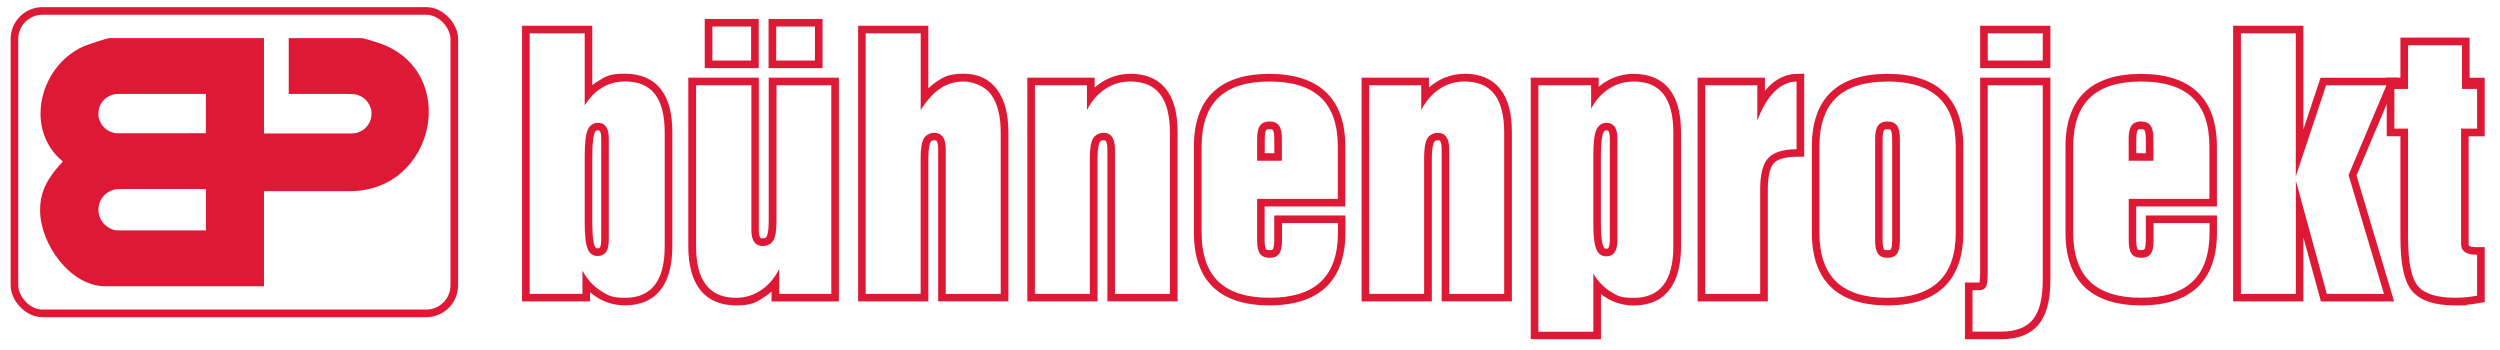 <?xml version="1.0" encoding="UTF-8"?>
<svg xmlns="http://www.w3.org/2000/svg" id="Ebene_1" version="1.1" viewBox="0 0 3634.7 509.1">
  <defs>
    <style>
      .st0 {
        fill: none;
        stroke: #dd1936;
        stroke-miterlimit: 10;
        stroke-width: 11.1px;
      }

      .st1 {
        fill: #dd1936;
      }
    </style>
  </defs>
  <path class="st1" d="M552.3,63c-3.5-1.2-24.2-7.6-25.5-7.6h-107v81.2h85.9c.9,0,1.8,0,2.7.2h3.1c1,0,1.9,0,2.8.1h.6c.7,0,1.5.2,2.4.5,10,2.1,18.1,9.3,21.3,18.9.3.6.5,1.1.7,1.6.7,2.4,1,4.7.8,7,0,.2,0,.3,0,.5h0c0,15.8-12.8,28.6-28.6,28.6h-3.9c-.6,0-1.2,0-1.7,0h-69.4s-52.7,0-52.7,0v-8.3h0V55.4h-224.5c-3.7,0-33.4,9.9-38.8,12.4-63.1,29-85.9,120.3-29.2,166.9-19.5,21.6-33.2,40.6-33,71.6.3,48.3,43.5,109.9,95,109.9h230.5v-138.3h125c124.6,0,160.1-173.6,43.6-214.9ZM299.3,335h-128c-4.9,0-9.5-1.6-13.5-4.2-8.8-5.2-14.7-14.9-14.7-25.9h0c0-16.6,13.5-30.1,30.1-30.1h95.1c.7,0,1.4,0,2.1,0h8.9s20.1,0,20.1,0v4.5s0,0,0,0v55.6ZM299.4,144.8h-.1v48.9h-26.7c-.9,0-1.9.1-2.8.1h-98.1c-1,0-1.9,0-2.8-.1h-.6c-.7,0-1.5-.2-2.4-.5-10-2.1-18.1-9.3-21.3-18.9-.3-.6-.5-1.1-.7-1.6-.7-2.4-1-4.7-.8-7,0-.2,0-.3,0-.5h0c0-15.8,12.8-28.6,28.6-28.6h3.9c.6,0,1.2,0,1.7,0h69.4s52.7,0,52.7,0v8.3Z"></path>
  <rect class="st0" x="21" y="15.9" width="639.5" height="439.7" rx="40.8" ry="40.8"></rect>
  <path class="st1" d="M850.1,48.5v104.8c7.1-11.4,15.6-20,25.5-26,9.9-5.9,21-8.9,33.1-8.9,19.4,0,33.9,6.1,43.4,18.4,9.5,12.2,14.3,30.8,14.3,55.8v165.6c0,24.9-4.8,43.6-14.4,56.1-9.6,12.5-24.1,18.7-43.3,18.7s-24.8-3.5-35.6-10.4c-10.8-6.9-19.6-16.7-26.3-29.3v33.9h-76.7V48.5h79.9M869,372.2c5.4,0,9.4-1.9,12.1-5.7,2.7-3.8,4-9.6,4-17.4v-147.5c0-7.9-1.3-13.7-4-17.4-2.7-3.8-6.7-5.7-12.1-5.7s-11.6,3.4-14.5,10.2c-2.9,6.8-4.4,19.3-4.4,37.6v98.4c0,18.2,1.5,30.6,4.4,37.4,2.9,6.8,7.8,10.2,14.5,10.2M861.1,37.4h-102.1v400.8h98.8v-13.3c2.9,2.5,6,4.8,9.3,6.9,12.5,8.1,26.5,12.1,41.6,12.1,22.8,0,40.3-7.7,52.1-23,11.1-14.4,16.7-35.6,16.7-62.9v-165.6c0-27.7-5.4-48.2-16.7-62.6-11.7-15-29.3-22.6-52.1-22.6s-27.2,3.5-38.8,10.5c-3,1.8-6,3.8-8.8,6.1V37.4h0ZM869,361.1c-1.5,0-2.9,0-4.4-3.5-1.3-3-3.5-11.3-3.5-33v-98.4c0-21.9,2.2-30.2,3.5-33.2,1.5-3.5,2.8-3.5,4.4-3.5,2.4,0,2.8.6,3.1,1,.5.6,2,3.4,2,11v147.5c0,7.6-1.5,10.3-2,11-.3.4-.7,1-3.1,1h0Z"></path>
  <path class="st1" d="M1184.8,38.6v49.4h-56.3v-49.4h56.3M1092,38.6v49.4h-56.3v-49.4h56.3M1208.6,124v303.2h-75.7v-36c-6.9,13.4-15.9,23.7-26.8,30.9-10.9,7.2-22.9,10.9-36,10.9-19.4,0-33.9-6.3-43.6-18.8-9.7-12.5-14.5-31.2-14.5-56V124h80.4v210.6c0,7.7,1.4,13.5,4.2,17.3,2.8,3.8,6.9,5.8,12.5,5.8s12.2-2.7,15.2-8c3.1-5.3,4.6-14.5,4.6-27.6V124h79.9M1195.9,27.5h-78.5v71.6h78.5V27.5h0ZM1103.1,27.5h-78.5v71.6h78.5V27.5h0ZM1219.7,112.9h-102.1v209.2c0,15-2.2,20.4-3.1,22-.6,1-1.4,2.4-5.7,2.4s-3.2-.7-3.5-1.2c-.6-.9-2.1-3.6-2.1-10.8V112.9h-102.5v245.2c0,27.2,5.7,48.3,16.9,62.8,11.9,15.3,29.5,23.1,52.4,23.1s29.4-4.3,42.1-12.7c3.4-2.2,6.6-4.7,9.6-7.4v14.4h97.9V112.9h0Z"></path>
  <path class="st1" d="M1338.6,48.5v111.5c9.2-14.5,18.8-25,28.7-31.6,9.9-6.6,21.2-9.9,33.8-9.9s30.7,6.3,39.9,19.1c9.2,12.7,13.9,31.1,13.9,55.1v234.6h-79.9v-210.4c0-7.9-1.4-13.8-4.2-17.8-2.8-4-6.9-6-12.5-6s-12,2.7-15.1,8.2c-3.2,5.5-4.7,14.7-4.7,27.8v198.1h-79.9V48.5h79.9M1349.7,37.4h-102.1v400.8h102.1v-209.2c0-15,2.3-20.6,3.2-22.3.8-1.5,1.8-2.7,5.5-2.7s3,.7,3.4,1.2c.7.9,2.2,4,2.2,11.5v221.4h102.1v-245.7c0-26.3-5.4-47-16-61.6-11.4-15.7-27.8-23.6-48.9-23.6s-28.2,4-40,11.8c-3.9,2.6-7.7,5.7-11.5,9.4V37.4h0Z"></path>
  <path class="st1" d="M1643.2,118.5c19.4,0,33.9,6.1,43.4,18.4,9.5,12.2,14.3,30.8,14.3,55.8v234.6h-79.9v-210.4c0-7.9-1.4-13.8-4.2-17.8-2.8-4-6.9-6-12.5-6s-12,2.7-15.1,8.2c-3.2,5.5-4.7,14.7-4.7,27.8v198.1h-79.9V124h75.7v36c6.9-13.4,15.9-23.7,26.8-30.8,10.9-7.2,22.9-10.7,36-10.7M1643.2,107.4c-15.2,0-29.4,4.2-42.1,12.5-3.4,2.2-6.6,4.7-9.6,7.4v-14.4h-97.9v325.3h102.1v-209.2c0-15,2.3-20.6,3.2-22.3.8-1.5,1.8-2.7,5.5-2.7s3,.7,3.4,1.2c.7.9,2.2,4,2.2,11.5v221.4h102.1v-245.7c0-27.7-5.4-48.2-16.7-62.6-11.7-15-29.3-22.6-52.1-22.6h0Z"></path>
  <path class="st1" d="M1845.7,118.5c33.3,0,58.1,7.8,74.6,23.4,16.5,15.6,24.7,39.3,24.7,71v76.2h-117.3v60.5c0,9.1,1.4,15.5,4.2,19.4,2.8,3.8,7.4,5.8,13.9,5.8s11.1-1.9,13.9-5.8c2.8-3.8,4.2-10.3,4.2-19.4v-25.3h81.3v13.9c0,31.7-8.2,55.4-24.7,71.1-16.5,15.7-41.3,23.6-74.6,23.6s-58-7.8-74.4-23.4c-16.3-15.6-24.5-39.4-24.5-71.2v-125.4c0-31.7,8.2-55.4,24.5-71,16.3-15.6,41.1-23.4,74.4-23.4M1827.7,233.7h36v-32.1c0-8.9-1.4-15.3-4.3-19.2-2.9-3.8-7.4-5.8-13.7-5.8s-10.9,2-13.7,5.9c-2.9,3.9-4.3,10.3-4.3,19.1v32.1M1845.7,107.4c-36,0-63.6,8.9-82,26.5-18.5,17.7-27.9,44.3-27.9,79v125.4c0,34.9,9.4,61.5,27.9,79.2,18.4,17.6,46,26.5,82,26.5s63.7-9,82.2-26.6c18.7-17.8,28.1-44.4,28.1-79.1v-25h-103.4v36.3c0,9.8-1.9,12.6-2.1,12.9-.6.9-2.9,1.2-4.9,1.2s-4.3-.4-4.9-1.2c-.2-.3-2.1-3.2-2.1-12.9v-49.4h117.3v-87.3c0-34.7-9.5-61.3-28.2-79-18.5-17.6-46.2-26.5-82.2-26.5h0ZM1838.8,222.6v-21c0-9.1,1.8-12,2.2-12.5.8-1.1,3-1.3,4.8-1.3s4,.2,4.8,1.3c.3.5,2.1,3.3,2.1,12.6v21h-13.9Z"></path>
  <path class="st1" d="M2129.2,118.5c19.4,0,33.9,6.1,43.4,18.4,9.5,12.2,14.3,30.8,14.3,55.8v234.6h-79.9v-210.4c0-7.9-1.4-13.8-4.2-17.8-2.8-4-6.9-6-12.5-6s-12,2.7-15.1,8.2c-3.2,5.5-4.7,14.7-4.7,27.8v198.1h-79.9V124h75.7v36c6.9-13.4,15.9-23.7,26.8-30.8,10.9-7.2,22.9-10.7,36-10.7M2129.2,107.4c-15.2,0-29.4,4.2-42.1,12.5-3.4,2.2-6.6,4.7-9.6,7.4v-14.4h-97.9v325.3h102.1v-209.2c0-15,2.3-20.6,3.2-22.3.8-1.5,1.8-2.7,5.5-2.7s3,.7,3.4,1.2c.7.9,2.2,4,2.2,11.5v221.4h102.1v-245.7c0-27.7-5.4-48.2-16.7-62.6-11.7-15-29.3-22.6-52.1-22.6h0Z"></path>
  <path class="st1" d="M2375.1,118.5c19.4,0,33.9,6.1,43.4,18.4,9.5,12.2,14.3,30.8,14.3,55.8v165.6c0,24.9-4.8,43.6-14.4,56.1-9.6,12.5-24.1,18.7-43.3,18.7s-23.2-3-33.1-8.9c-9.9-5.9-18.4-14.7-25.5-26.2v84.3h-79.9V124h76.7v34.2c6.5-12.6,15.2-22.4,26.1-29.3,10.9-6.9,22.9-10.4,35.8-10.4M2335.4,372.7c5.4,0,9.4-2,12.1-5.9,2.7-3.9,4-9.8,4-17.7v-147.5c0-7.9-1.3-13.7-4-17.4-2.7-3.8-6.7-5.7-12.1-5.7s-11.6,3.4-14.5,10.2c-2.9,6.8-4.4,19.3-4.4,37.6v98.8c0,18.2,1.5,30.6,4.4,37.4,2.9,6.8,7.8,10.2,14.5,10.2M2375.1,107.4c-15,0-29,4.1-41.7,12.1-3.2,2-6.2,4.3-9.1,6.7v-13.3h-98.8v380.3h102.1v-65.7c2.8,2.3,5.7,4.3,8.8,6.1,11.6,6.9,24.7,10.5,38.8,10.5,22.8,0,40.3-7.7,52.1-23,11.1-14.4,16.7-35.6,16.7-62.9v-165.6c0-27.7-5.4-48.2-16.7-62.6-11.7-15-29.3-22.6-52.1-22.6h0ZM2335.4,361.6c-1.5,0-2.9,0-4.4-3.5-1.3-3-3.5-11.3-3.5-33v-98.8c0-21.9,2.2-30.2,3.5-33.2,1.5-3.5,2.8-3.5,4.4-3.5,2.4,0,2.8.6,3.1,1,.5.6,2,3.4,2,11v147.5c0,7.5-1.5,10.5-2.1,11.4-.3.5-.7,1.1-3,1.1h0Z"></path>
  <path class="st1" d="M2612,118.5v98.4c-19.6.2-33.2,4.4-41.1,12.8-7.9,8.4-11.8,23.5-11.8,45.4v152.2h-79.9V124h75.7v51.5c6.8-18.3,15-32.3,24.7-42,9.7-9.7,20.5-14.7,32.3-15M2623.1,107.1l-11.4.3c-14.7.4-28.1,6.5-39.9,18.2-2,2-3.9,4.1-5.8,6.4v-19.1h-97.9v325.3h102.1v-163.2c0-23.5,4.8-33.5,8.8-37.8,5.6-6,17-9.2,33.1-9.3h11v-120.8h0Z"></path>
  <path class="st1" d="M2744.1,118.5c33.3,0,58.1,7.8,74.6,23.4,16.5,15.6,24.7,39.3,24.7,71v125.4c0,31.7-8.2,55.4-24.7,71.1-16.5,15.7-41.3,23.6-74.6,23.6s-58-7.8-74.4-23.4c-16.3-15.6-24.5-39.4-24.5-71.2v-125.4c0-31.7,8.2-55.4,24.5-71,16.3-15.6,41.1-23.4,74.4-23.4M2744.1,374.8c6.5,0,11.1-1.9,13.9-5.8,2.8-3.8,4.2-10.3,4.2-19.4v-148c0-8.9-1.4-15.3-4.3-19.2-2.9-3.8-7.4-5.8-13.7-5.8s-10.9,2-13.7,5.9c-2.9,3.9-4.3,10.3-4.3,19.1v148c0,9.1,1.4,15.5,4.2,19.4,2.8,3.8,7.4,5.8,13.9,5.8M2744.1,107.4c-36,0-63.6,8.9-82,26.5-18.5,17.7-27.9,44.3-27.9,79v125.4c0,34.9,9.4,61.5,27.9,79.2,18.4,17.6,46,26.5,82,26.5s63.7-9,82.2-26.6c18.7-17.8,28.1-44.4,28.1-79.1v-125.4c0-34.7-9.5-61.3-28.2-79-18.5-17.6-46.2-26.5-82.2-26.5h0ZM2744.1,363.7c-1.9,0-4.2-.3-4.9-1.2-.2-.3-2.1-3.2-2.1-12.9v-148c0-9.1,1.8-12,2.2-12.5.8-1.1,3-1.3,4.8-1.3s4,.2,4.8,1.3c.3.5,2.1,3.3,2.1,12.6v148c0,9.8-1.9,12.6-2.1,12.9-.5.7-2.4,1.2-4.9,1.2h0Z"></path>
  <path class="st1" d="M2969.9,48.5v39.5h-79.9v-39.5h79.9M2969.9,124v283.3c0,26.3-4.8,45.4-14.3,57.1-9.5,11.8-24.9,17.7-46.2,17.7h-41.6v-60.3h10.4c4.5,0,7.5-1.7,9.2-5,1.7-3.3,2.5-10.3,2.5-20.9V124h79.9M2981,37.4h-102.1v61.7h102.1v-61.7h0ZM2981,112.9h-102.1v283.1c0,8.8-.6,13-1,14.8h-21.1v82.4h52.6c24.6,0,43.1-7.3,54.8-21.8,11.3-13.9,16.8-34.9,16.8-64.1V112.9h0Z"></path>
  <path class="st1" d="M3112.9,118.5c33.3,0,58.1,7.8,74.6,23.4,16.5,15.6,24.7,39.3,24.7,71v76.2h-117.3v60.5c0,9.1,1.4,15.5,4.2,19.4,2.8,3.8,7.4,5.8,13.9,5.8s11.1-1.9,13.9-5.8c2.8-3.8,4.2-10.3,4.2-19.4v-25.3h81.3v13.9c0,31.7-8.2,55.4-24.7,71.1-16.5,15.7-41.3,23.6-74.6,23.6s-58-7.8-74.4-23.4c-16.3-15.6-24.5-39.4-24.5-71.2v-125.4c0-31.7,8.2-55.4,24.5-71,16.3-15.6,41.1-23.4,74.4-23.4M3094.8,233.7h36v-32.1c0-8.9-1.4-15.3-4.3-19.2-2.8-3.8-7.4-5.8-13.7-5.8s-10.9,2-13.7,5.9c-2.9,3.9-4.3,10.3-4.3,19.1v32.1M3112.9,107.4c-36,0-63.6,8.9-82,26.5-18.5,17.7-27.9,44.3-27.9,79v125.4c0,34.9,9.4,61.5,27.9,79.2,18.4,17.6,46,26.5,82,26.5s63.7-9,82.2-26.6c18.7-17.8,28.1-44.4,28.1-79.1v-25h-103.4v36.3c0,9.8-1.9,12.6-2.1,12.9-.5.7-2.4,1.2-4.9,1.2s-4.2-.3-4.9-1.2c-.2-.3-2.1-3.2-2.1-12.9v-49.4h117.3v-87.3c0-34.7-9.5-61.3-28.2-79-18.5-17.6-46.2-26.5-82.2-26.5h0ZM3105.9,222.6v-21c0-9.1,1.8-12,2.2-12.5.8-1.1,3-1.3,4.8-1.3s4,.2,4.8,1.3c.3.5,2.1,3.3,2.1,12.6v21h-13.9Z"></path>
  <path class="st1" d="M3337.8,48.5v208l44.1-132.5h87.7l-55.1,130.5,51.5,172.7h-83.1l-45-164.6v164.6h-79.9V48.5h79.9M3348.8,37.4h-102.1v400.8h102.1v-93.2l23.3,85.1,2.2,8.2h106.4l-4.2-14.2-50.4-168.9,53.6-126.8,6.5-15.4h-112.4l-2.5,7.6-22.5,67.7V37.4h0Z"></path>
  <path class="st1" d="M3579.5,65.8v63.5h21.9v57.7h-23.3v167.4c0,5.2,1.8,9.2,5.4,11.9,3.6,2.7,8.9,4,15.8,4h2.1v59.6c-5.2.9-10.5,1.7-15.8,2.2-5.3.5-10.7.8-16,.8-26.2,0-44.1-5.5-53.9-16.6-9.8-11.1-14.7-35.2-14.7-72.3v-157h-19.9v-57.7h19.9v-63.5h78.5M3590.6,54.7h-100.7v58.2h-19.9v85.2h19.9v145.9c0,40.8,5.5,66.1,17.4,79.6,12.1,13.7,32.4,20.4,62.2,20.4s11.5-.3,17.2-.9c5.6-.6,11.2-1.3,16.6-2.3l9.2-1.6v-79.9h-13.2c-6.1,0-8.5-1.3-9.2-1.8-.4-.3-1-.7-1-3v-156.3h23.3v-85.2h-21.9v-58.2h0Z"></path>
</svg>
